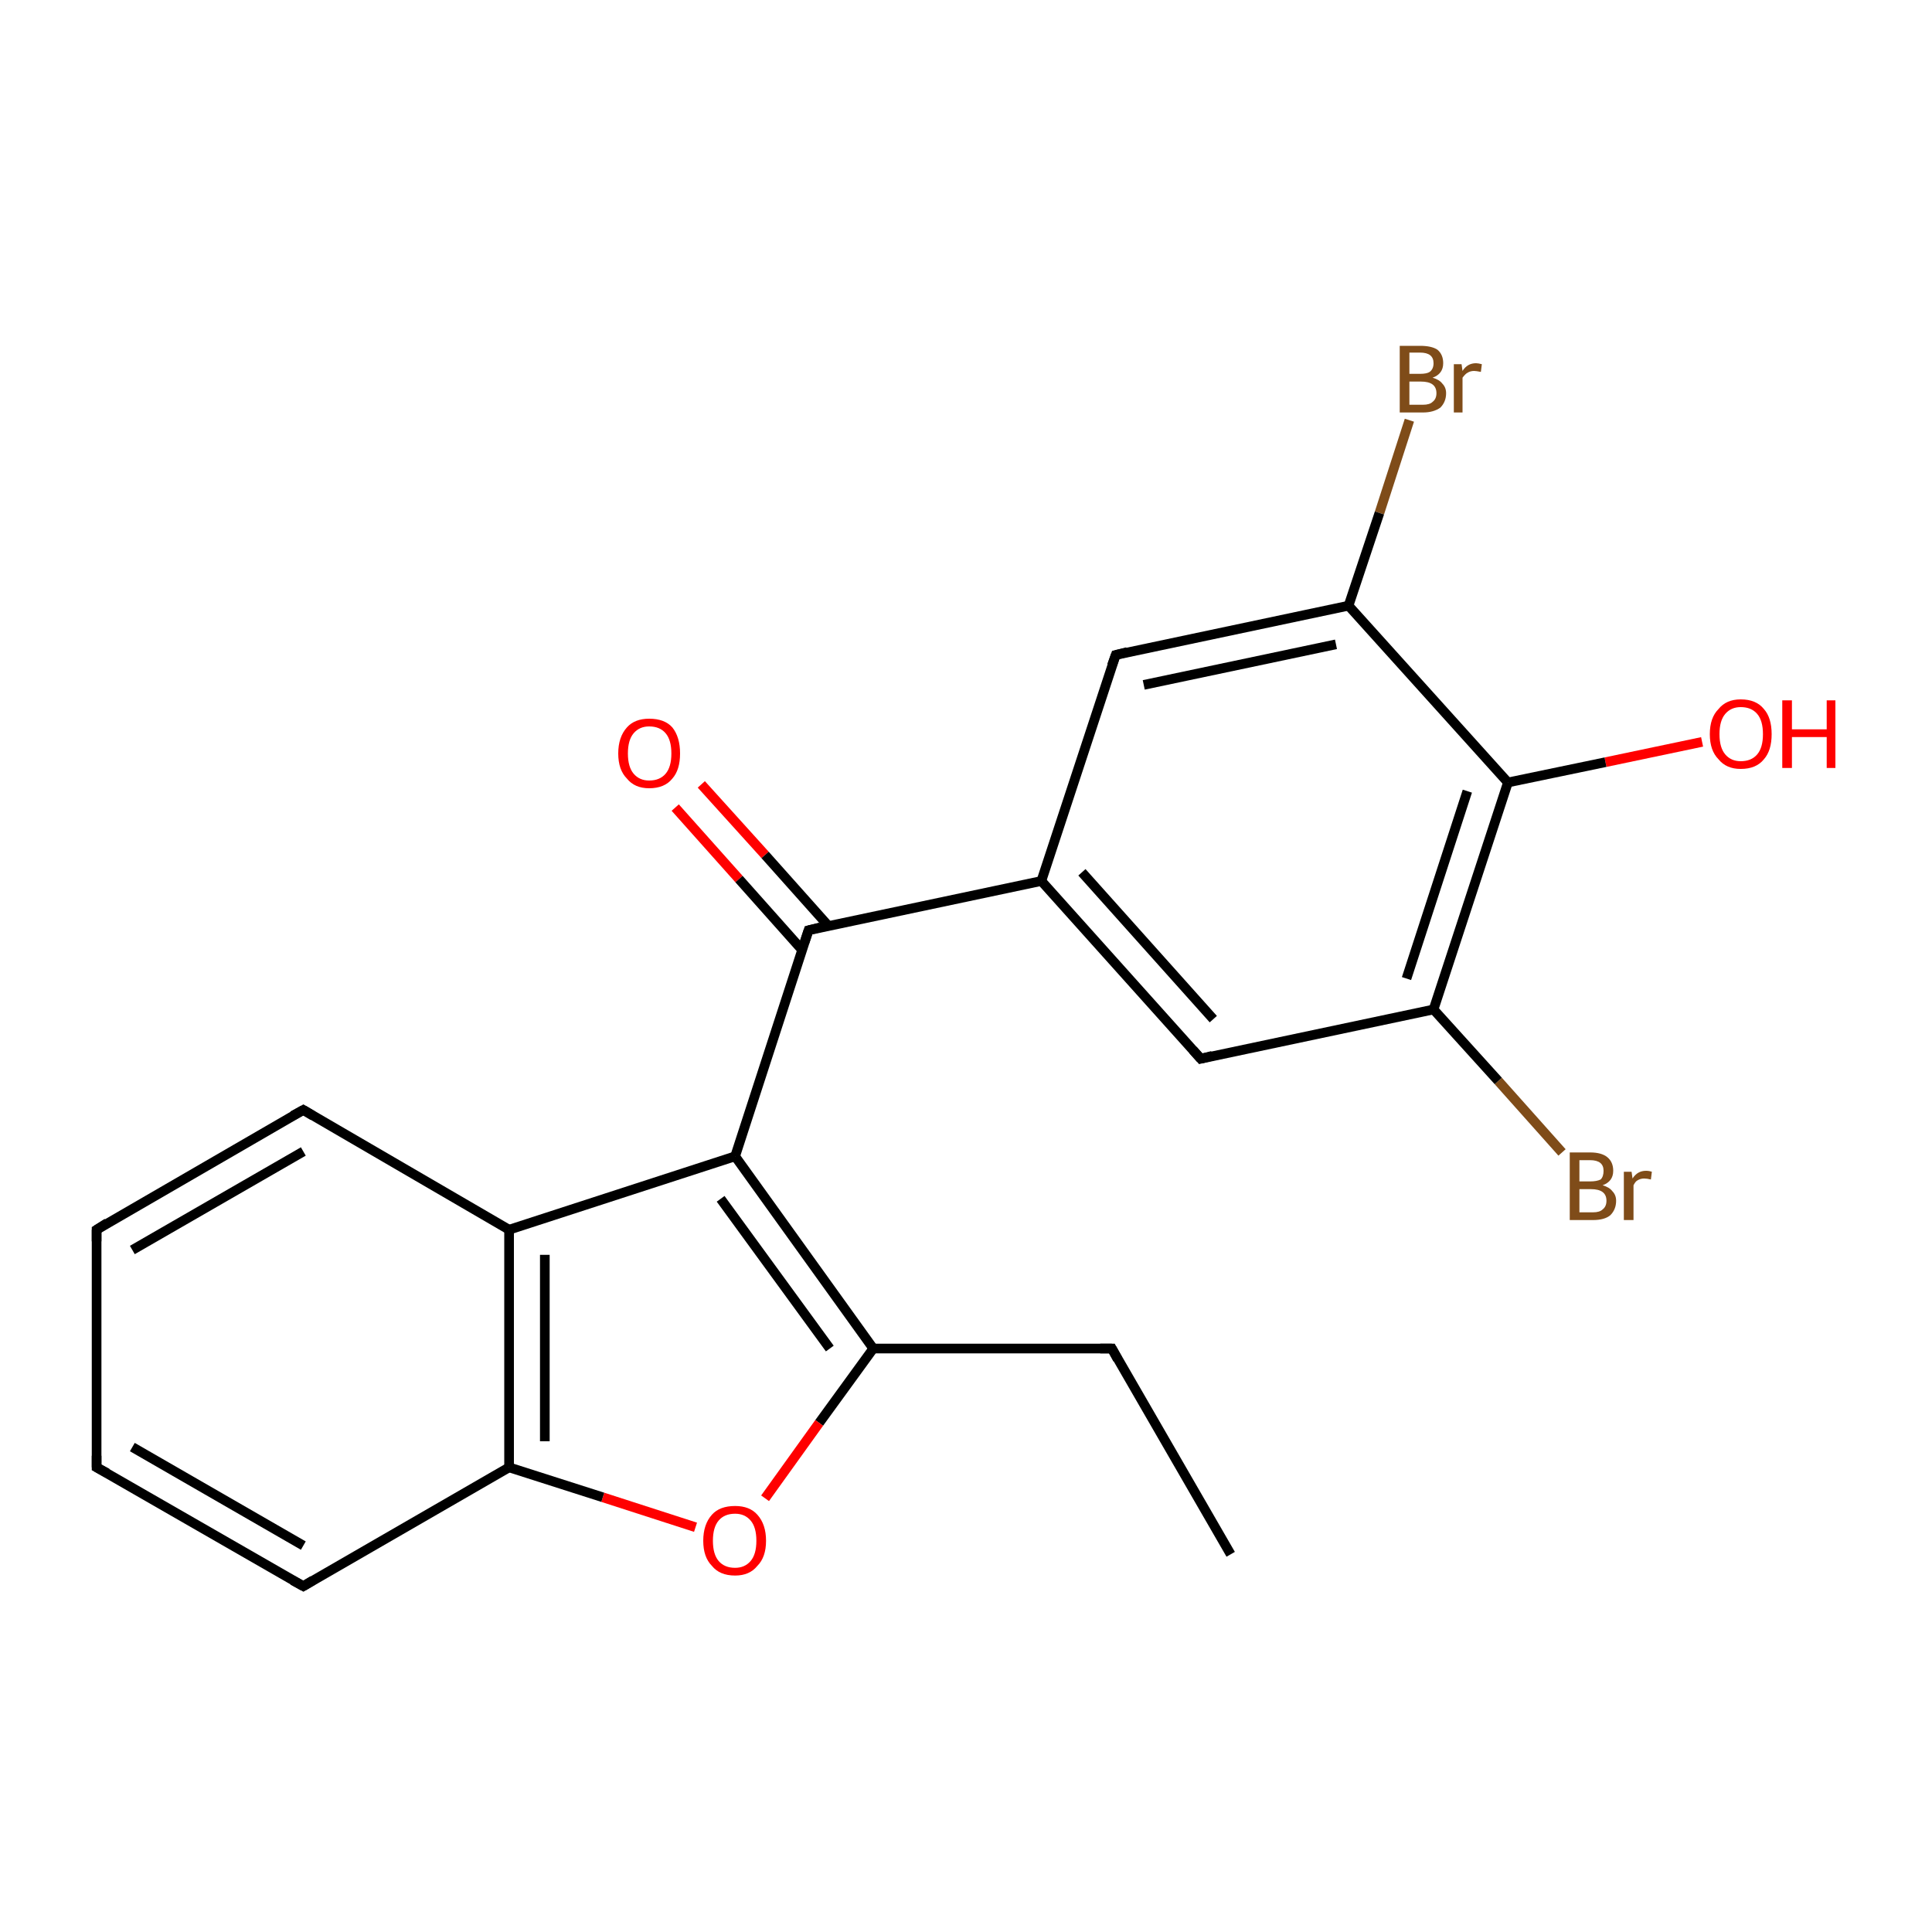 <?xml version='1.0' encoding='iso-8859-1'?>
<svg version='1.1' baseProfile='full'
              xmlns='http://www.w3.org/2000/svg'
                      xmlns:rdkit='http://www.rdkit.org/xml'
                      xmlns:xlink='http://www.w3.org/1999/xlink'
                  xml:space='preserve'
width='200px' height='200px' viewBox='0 0 200 200'>
<!-- END OF HEADER -->
<rect style='opacity:1.0;fill:#FFFFFF;stroke:none' width='200.0' height='200.0' x='0.0' y='0.0'> </rect>
<path class='bond-0 atom-17 atom-2' d='M 176.2,76.8 L 166.2,78.9' style='fill:none;fill-rule:evenodd;stroke:#FF0000;stroke-width:1.0px;stroke-linecap:butt;stroke-linejoin:miter;stroke-opacity:1' />
<path class='bond-0 atom-17 atom-2' d='M 166.2,78.9 L 156.1,81.0' style='fill:none;fill-rule:evenodd;stroke:#000000;stroke-width:1.0px;stroke-linecap:butt;stroke-linejoin:miter;stroke-opacity:1' />
<path class='bond-1 atom-21 atom-1' d='M 145.9,43.5 L 142.8,53.1' style='fill:none;fill-rule:evenodd;stroke:#7F4C19;stroke-width:1.0px;stroke-linecap:butt;stroke-linejoin:miter;stroke-opacity:1' />
<path class='bond-1 atom-21 atom-1' d='M 142.8,53.1 L 139.6,62.7' style='fill:none;fill-rule:evenodd;stroke:#000000;stroke-width:1.0px;stroke-linecap:butt;stroke-linejoin:miter;stroke-opacity:1' />
<path class='bond-2 atom-2 atom-1' d='M 156.1,81.0 L 139.6,62.7' style='fill:none;fill-rule:evenodd;stroke:#000000;stroke-width:1.0px;stroke-linecap:butt;stroke-linejoin:miter;stroke-opacity:1' />
<path class='bond-3 atom-2 atom-3' d='M 156.1,81.0 L 148.4,104.5' style='fill:none;fill-rule:evenodd;stroke:#000000;stroke-width:1.0px;stroke-linecap:butt;stroke-linejoin:miter;stroke-opacity:1' />
<path class='bond-3 atom-2 atom-3' d='M 151.9,81.9 L 145.6,101.3' style='fill:none;fill-rule:evenodd;stroke:#000000;stroke-width:1.0px;stroke-linecap:butt;stroke-linejoin:miter;stroke-opacity:1' />
<path class='bond-4 atom-1 atom-0' d='M 139.6,62.7 L 115.5,67.8' style='fill:none;fill-rule:evenodd;stroke:#000000;stroke-width:1.0px;stroke-linecap:butt;stroke-linejoin:miter;stroke-opacity:1' />
<path class='bond-4 atom-1 atom-0' d='M 138.3,66.7 L 118.4,70.9' style='fill:none;fill-rule:evenodd;stroke:#000000;stroke-width:1.0px;stroke-linecap:butt;stroke-linejoin:miter;stroke-opacity:1' />
<path class='bond-5 atom-20 atom-3' d='M 161.7,119.3 L 155.1,111.9' style='fill:none;fill-rule:evenodd;stroke:#7F4C19;stroke-width:1.0px;stroke-linecap:butt;stroke-linejoin:miter;stroke-opacity:1' />
<path class='bond-5 atom-20 atom-3' d='M 155.1,111.9 L 148.4,104.5' style='fill:none;fill-rule:evenodd;stroke:#000000;stroke-width:1.0px;stroke-linecap:butt;stroke-linejoin:miter;stroke-opacity:1' />
<path class='bond-6 atom-3 atom-4' d='M 148.4,104.5 L 124.3,109.6' style='fill:none;fill-rule:evenodd;stroke:#000000;stroke-width:1.0px;stroke-linecap:butt;stroke-linejoin:miter;stroke-opacity:1' />
<path class='bond-7 atom-0 atom-5' d='M 115.5,67.8 L 107.8,91.2' style='fill:none;fill-rule:evenodd;stroke:#000000;stroke-width:1.0px;stroke-linecap:butt;stroke-linejoin:miter;stroke-opacity:1' />
<path class='bond-8 atom-4 atom-5' d='M 124.3,109.6 L 107.8,91.2' style='fill:none;fill-rule:evenodd;stroke:#000000;stroke-width:1.0px;stroke-linecap:butt;stroke-linejoin:miter;stroke-opacity:1' />
<path class='bond-8 atom-4 atom-5' d='M 125.6,105.5 L 112.0,90.3' style='fill:none;fill-rule:evenodd;stroke:#000000;stroke-width:1.0px;stroke-linecap:butt;stroke-linejoin:miter;stroke-opacity:1' />
<path class='bond-9 atom-5 atom-6' d='M 107.8,91.2 L 83.7,96.3' style='fill:none;fill-rule:evenodd;stroke:#000000;stroke-width:1.0px;stroke-linecap:butt;stroke-linejoin:miter;stroke-opacity:1' />
<path class='bond-10 atom-18 atom-6' d='M 72.6,81.2 L 79.2,88.5' style='fill:none;fill-rule:evenodd;stroke:#FF0000;stroke-width:1.0px;stroke-linecap:butt;stroke-linejoin:miter;stroke-opacity:1' />
<path class='bond-10 atom-18 atom-6' d='M 79.2,88.5 L 85.8,95.9' style='fill:none;fill-rule:evenodd;stroke:#000000;stroke-width:1.0px;stroke-linecap:butt;stroke-linejoin:miter;stroke-opacity:1' />
<path class='bond-10 atom-18 atom-6' d='M 69.9,83.6 L 76.5,91.0' style='fill:none;fill-rule:evenodd;stroke:#FF0000;stroke-width:1.0px;stroke-linecap:butt;stroke-linejoin:miter;stroke-opacity:1' />
<path class='bond-10 atom-18 atom-6' d='M 76.5,91.0 L 83.0,98.3' style='fill:none;fill-rule:evenodd;stroke:#000000;stroke-width:1.0px;stroke-linecap:butt;stroke-linejoin:miter;stroke-opacity:1' />
<path class='bond-11 atom-6 atom-7' d='M 83.7,96.3 L 76.1,119.7' style='fill:none;fill-rule:evenodd;stroke:#000000;stroke-width:1.0px;stroke-linecap:butt;stroke-linejoin:miter;stroke-opacity:1' />
<path class='bond-12 atom-7 atom-8' d='M 76.1,119.7 L 90.4,139.6' style='fill:none;fill-rule:evenodd;stroke:#000000;stroke-width:1.0px;stroke-linecap:butt;stroke-linejoin:miter;stroke-opacity:1' />
<path class='bond-12 atom-7 atom-8' d='M 74.6,124.1 L 85.9,139.6' style='fill:none;fill-rule:evenodd;stroke:#000000;stroke-width:1.0px;stroke-linecap:butt;stroke-linejoin:miter;stroke-opacity:1' />
<path class='bond-13 atom-7 atom-10' d='M 76.1,119.7 L 52.7,127.3' style='fill:none;fill-rule:evenodd;stroke:#000000;stroke-width:1.0px;stroke-linecap:butt;stroke-linejoin:miter;stroke-opacity:1' />
<path class='bond-14 atom-11 atom-8' d='M 115.1,139.6 L 90.4,139.6' style='fill:none;fill-rule:evenodd;stroke:#000000;stroke-width:1.0px;stroke-linecap:butt;stroke-linejoin:miter;stroke-opacity:1' />
<path class='bond-15 atom-11 atom-12' d='M 115.1,139.6 L 127.4,160.9' style='fill:none;fill-rule:evenodd;stroke:#000000;stroke-width:1.0px;stroke-linecap:butt;stroke-linejoin:miter;stroke-opacity:1' />
<path class='bond-16 atom-8 atom-19' d='M 90.4,139.6 L 84.8,147.3' style='fill:none;fill-rule:evenodd;stroke:#000000;stroke-width:1.0px;stroke-linecap:butt;stroke-linejoin:miter;stroke-opacity:1' />
<path class='bond-16 atom-8 atom-19' d='M 84.8,147.3 L 79.2,155.1' style='fill:none;fill-rule:evenodd;stroke:#FF0000;stroke-width:1.0px;stroke-linecap:butt;stroke-linejoin:miter;stroke-opacity:1' />
<path class='bond-17 atom-16 atom-10' d='M 31.4,114.9 L 52.7,127.3' style='fill:none;fill-rule:evenodd;stroke:#000000;stroke-width:1.0px;stroke-linecap:butt;stroke-linejoin:miter;stroke-opacity:1' />
<path class='bond-18 atom-16 atom-15' d='M 31.4,114.9 L 10.0,127.3' style='fill:none;fill-rule:evenodd;stroke:#000000;stroke-width:1.0px;stroke-linecap:butt;stroke-linejoin:miter;stroke-opacity:1' />
<path class='bond-18 atom-16 atom-15' d='M 31.4,119.2 L 13.7,129.4' style='fill:none;fill-rule:evenodd;stroke:#000000;stroke-width:1.0px;stroke-linecap:butt;stroke-linejoin:miter;stroke-opacity:1' />
<path class='bond-19 atom-10 atom-9' d='M 52.7,127.3 L 52.7,151.9' style='fill:none;fill-rule:evenodd;stroke:#000000;stroke-width:1.0px;stroke-linecap:butt;stroke-linejoin:miter;stroke-opacity:1' />
<path class='bond-19 atom-10 atom-9' d='M 56.4,129.9 L 56.4,149.2' style='fill:none;fill-rule:evenodd;stroke:#000000;stroke-width:1.0px;stroke-linecap:butt;stroke-linejoin:miter;stroke-opacity:1' />
<path class='bond-20 atom-19 atom-9' d='M 72.0,158.1 L 62.4,155.0' style='fill:none;fill-rule:evenodd;stroke:#FF0000;stroke-width:1.0px;stroke-linecap:butt;stroke-linejoin:miter;stroke-opacity:1' />
<path class='bond-20 atom-19 atom-9' d='M 62.4,155.0 L 52.7,151.9' style='fill:none;fill-rule:evenodd;stroke:#000000;stroke-width:1.0px;stroke-linecap:butt;stroke-linejoin:miter;stroke-opacity:1' />
<path class='bond-21 atom-15 atom-14' d='M 10.0,127.3 L 10.0,151.9' style='fill:none;fill-rule:evenodd;stroke:#000000;stroke-width:1.0px;stroke-linecap:butt;stroke-linejoin:miter;stroke-opacity:1' />
<path class='bond-22 atom-9 atom-13' d='M 52.7,151.9 L 31.4,164.2' style='fill:none;fill-rule:evenodd;stroke:#000000;stroke-width:1.0px;stroke-linecap:butt;stroke-linejoin:miter;stroke-opacity:1' />
<path class='bond-23 atom-14 atom-13' d='M 10.0,151.9 L 31.4,164.2' style='fill:none;fill-rule:evenodd;stroke:#000000;stroke-width:1.0px;stroke-linecap:butt;stroke-linejoin:miter;stroke-opacity:1' />
<path class='bond-23 atom-14 atom-13' d='M 13.7,149.8 L 31.4,160.0' style='fill:none;fill-rule:evenodd;stroke:#000000;stroke-width:1.0px;stroke-linecap:butt;stroke-linejoin:miter;stroke-opacity:1' />
<path d='M 116.7,67.5 L 115.5,67.8 L 115.1,68.9' style='fill:none;stroke:#000000;stroke-width:1.0px;stroke-linecap:butt;stroke-linejoin:miter;stroke-miterlimit:10;stroke-opacity:1;' />
<path d='M 125.5,109.3 L 124.3,109.6 L 123.5,108.7' style='fill:none;stroke:#000000;stroke-width:1.0px;stroke-linecap:butt;stroke-linejoin:miter;stroke-miterlimit:10;stroke-opacity:1;' />
<path d='M 84.9,96.0 L 83.7,96.3 L 83.3,97.5' style='fill:none;stroke:#000000;stroke-width:1.0px;stroke-linecap:butt;stroke-linejoin:miter;stroke-miterlimit:10;stroke-opacity:1;' />
<path d='M 113.9,139.6 L 115.1,139.6 L 115.7,140.7' style='fill:none;stroke:#000000;stroke-width:1.0px;stroke-linecap:butt;stroke-linejoin:miter;stroke-miterlimit:10;stroke-opacity:1;' />
<path d='M 32.4,163.6 L 31.4,164.2 L 30.3,163.6' style='fill:none;stroke:#000000;stroke-width:1.0px;stroke-linecap:butt;stroke-linejoin:miter;stroke-miterlimit:10;stroke-opacity:1;' />
<path d='M 10.0,150.7 L 10.0,151.9 L 11.1,152.5' style='fill:none;stroke:#000000;stroke-width:1.0px;stroke-linecap:butt;stroke-linejoin:miter;stroke-miterlimit:10;stroke-opacity:1;' />
<path d='M 11.1,126.6 L 10.0,127.3 L 10.0,128.5' style='fill:none;stroke:#000000;stroke-width:1.0px;stroke-linecap:butt;stroke-linejoin:miter;stroke-miterlimit:10;stroke-opacity:1;' />
<path d='M 32.4,115.5 L 31.4,114.9 L 30.3,115.5' style='fill:none;stroke:#000000;stroke-width:1.0px;stroke-linecap:butt;stroke-linejoin:miter;stroke-miterlimit:10;stroke-opacity:1;' />
<path class='atom-17' d='M 177.0 76.0
Q 177.0 74.3, 177.9 73.4
Q 178.7 72.4, 180.2 72.4
Q 181.8 72.4, 182.6 73.4
Q 183.4 74.3, 183.4 76.0
Q 183.4 77.7, 182.6 78.6
Q 181.8 79.6, 180.2 79.6
Q 178.7 79.6, 177.9 78.6
Q 177.0 77.7, 177.0 76.0
M 180.2 78.8
Q 181.3 78.8, 181.9 78.1
Q 182.5 77.4, 182.5 76.0
Q 182.5 74.6, 181.9 73.9
Q 181.3 73.2, 180.2 73.2
Q 179.2 73.2, 178.6 73.9
Q 178.0 74.6, 178.0 76.0
Q 178.0 77.4, 178.6 78.1
Q 179.2 78.8, 180.2 78.8
' fill='#FF0000'/>
<path class='atom-17' d='M 184.5 72.5
L 185.5 72.5
L 185.5 75.5
L 189.1 75.5
L 189.1 72.5
L 190.0 72.5
L 190.0 79.5
L 189.1 79.5
L 189.1 76.3
L 185.5 76.3
L 185.5 79.5
L 184.5 79.5
L 184.5 72.5
' fill='#FF0000'/>
<path class='atom-18' d='M 64.0 78.0
Q 64.0 76.3, 64.9 75.3
Q 65.7 74.4, 67.2 74.4
Q 68.8 74.4, 69.6 75.3
Q 70.4 76.3, 70.4 78.0
Q 70.4 79.7, 69.6 80.6
Q 68.8 81.6, 67.2 81.6
Q 65.7 81.6, 64.9 80.6
Q 64.0 79.7, 64.0 78.0
M 67.2 80.8
Q 68.3 80.8, 68.9 80.1
Q 69.5 79.4, 69.5 78.0
Q 69.5 76.6, 68.9 75.9
Q 68.3 75.2, 67.2 75.2
Q 66.2 75.2, 65.6 75.9
Q 65.0 76.6, 65.0 78.0
Q 65.0 79.4, 65.6 80.1
Q 66.2 80.8, 67.2 80.8
' fill='#FF0000'/>
<path class='atom-19' d='M 72.8 159.5
Q 72.8 157.8, 73.7 156.8
Q 74.5 155.9, 76.1 155.9
Q 77.6 155.9, 78.4 156.8
Q 79.3 157.8, 79.3 159.5
Q 79.3 161.2, 78.4 162.1
Q 77.6 163.1, 76.1 163.1
Q 74.5 163.1, 73.7 162.1
Q 72.8 161.2, 72.8 159.5
M 76.1 162.3
Q 77.1 162.3, 77.7 161.6
Q 78.3 160.9, 78.3 159.5
Q 78.3 158.1, 77.7 157.4
Q 77.1 156.7, 76.1 156.7
Q 75.0 156.7, 74.4 157.4
Q 73.8 158.1, 73.8 159.5
Q 73.8 160.9, 74.4 161.6
Q 75.0 162.3, 76.1 162.3
' fill='#FF0000'/>
<path class='atom-20' d='M 165.9 122.7
Q 166.6 122.9, 166.9 123.3
Q 167.3 123.7, 167.3 124.3
Q 167.3 125.2, 166.7 125.8
Q 166.1 126.3, 164.9 126.3
L 162.5 126.3
L 162.5 119.3
L 164.6 119.3
Q 165.8 119.3, 166.4 119.8
Q 167.0 120.3, 167.0 121.2
Q 167.0 122.3, 165.9 122.7
M 163.5 120.1
L 163.5 122.3
L 164.6 122.3
Q 165.3 122.3, 165.7 122.1
Q 166.0 121.8, 166.0 121.2
Q 166.0 120.1, 164.6 120.1
L 163.5 120.1
M 164.9 125.5
Q 165.6 125.5, 165.9 125.2
Q 166.3 124.9, 166.3 124.3
Q 166.3 123.7, 165.9 123.4
Q 165.5 123.1, 164.7 123.1
L 163.5 123.1
L 163.5 125.5
L 164.9 125.5
' fill='#7F4C19'/>
<path class='atom-20' d='M 168.9 121.3
L 169.0 122.0
Q 169.5 121.2, 170.4 121.2
Q 170.7 121.2, 171.0 121.3
L 170.9 122.1
Q 170.5 122.0, 170.2 122.0
Q 169.8 122.0, 169.5 122.2
Q 169.3 122.3, 169.1 122.7
L 169.1 126.3
L 168.1 126.3
L 168.1 121.3
L 168.9 121.3
' fill='#7F4C19'/>
<path class='atom-21' d='M 148.3 39.1
Q 149.0 39.3, 149.3 39.7
Q 149.7 40.1, 149.7 40.7
Q 149.7 41.6, 149.1 42.2
Q 148.4 42.7, 147.3 42.7
L 144.9 42.7
L 144.9 35.8
L 147.0 35.8
Q 148.2 35.8, 148.8 36.2
Q 149.4 36.7, 149.4 37.6
Q 149.4 38.7, 148.3 39.1
M 145.9 36.5
L 145.9 38.7
L 147.0 38.7
Q 147.7 38.7, 148.0 38.5
Q 148.4 38.2, 148.4 37.6
Q 148.4 36.5, 147.0 36.5
L 145.9 36.5
M 147.3 41.9
Q 148.0 41.9, 148.3 41.6
Q 148.7 41.3, 148.7 40.7
Q 148.7 40.1, 148.3 39.8
Q 147.9 39.5, 147.1 39.5
L 145.9 39.5
L 145.9 41.9
L 147.3 41.9
' fill='#7F4C19'/>
<path class='atom-21' d='M 151.3 37.7
L 151.4 38.4
Q 151.9 37.6, 152.8 37.6
Q 153.0 37.6, 153.4 37.7
L 153.3 38.5
Q 152.8 38.4, 152.6 38.4
Q 152.2 38.4, 151.9 38.6
Q 151.7 38.7, 151.4 39.1
L 151.4 42.7
L 150.5 42.7
L 150.5 37.7
L 151.3 37.7
' fill='#7F4C19'/>
</svg>
